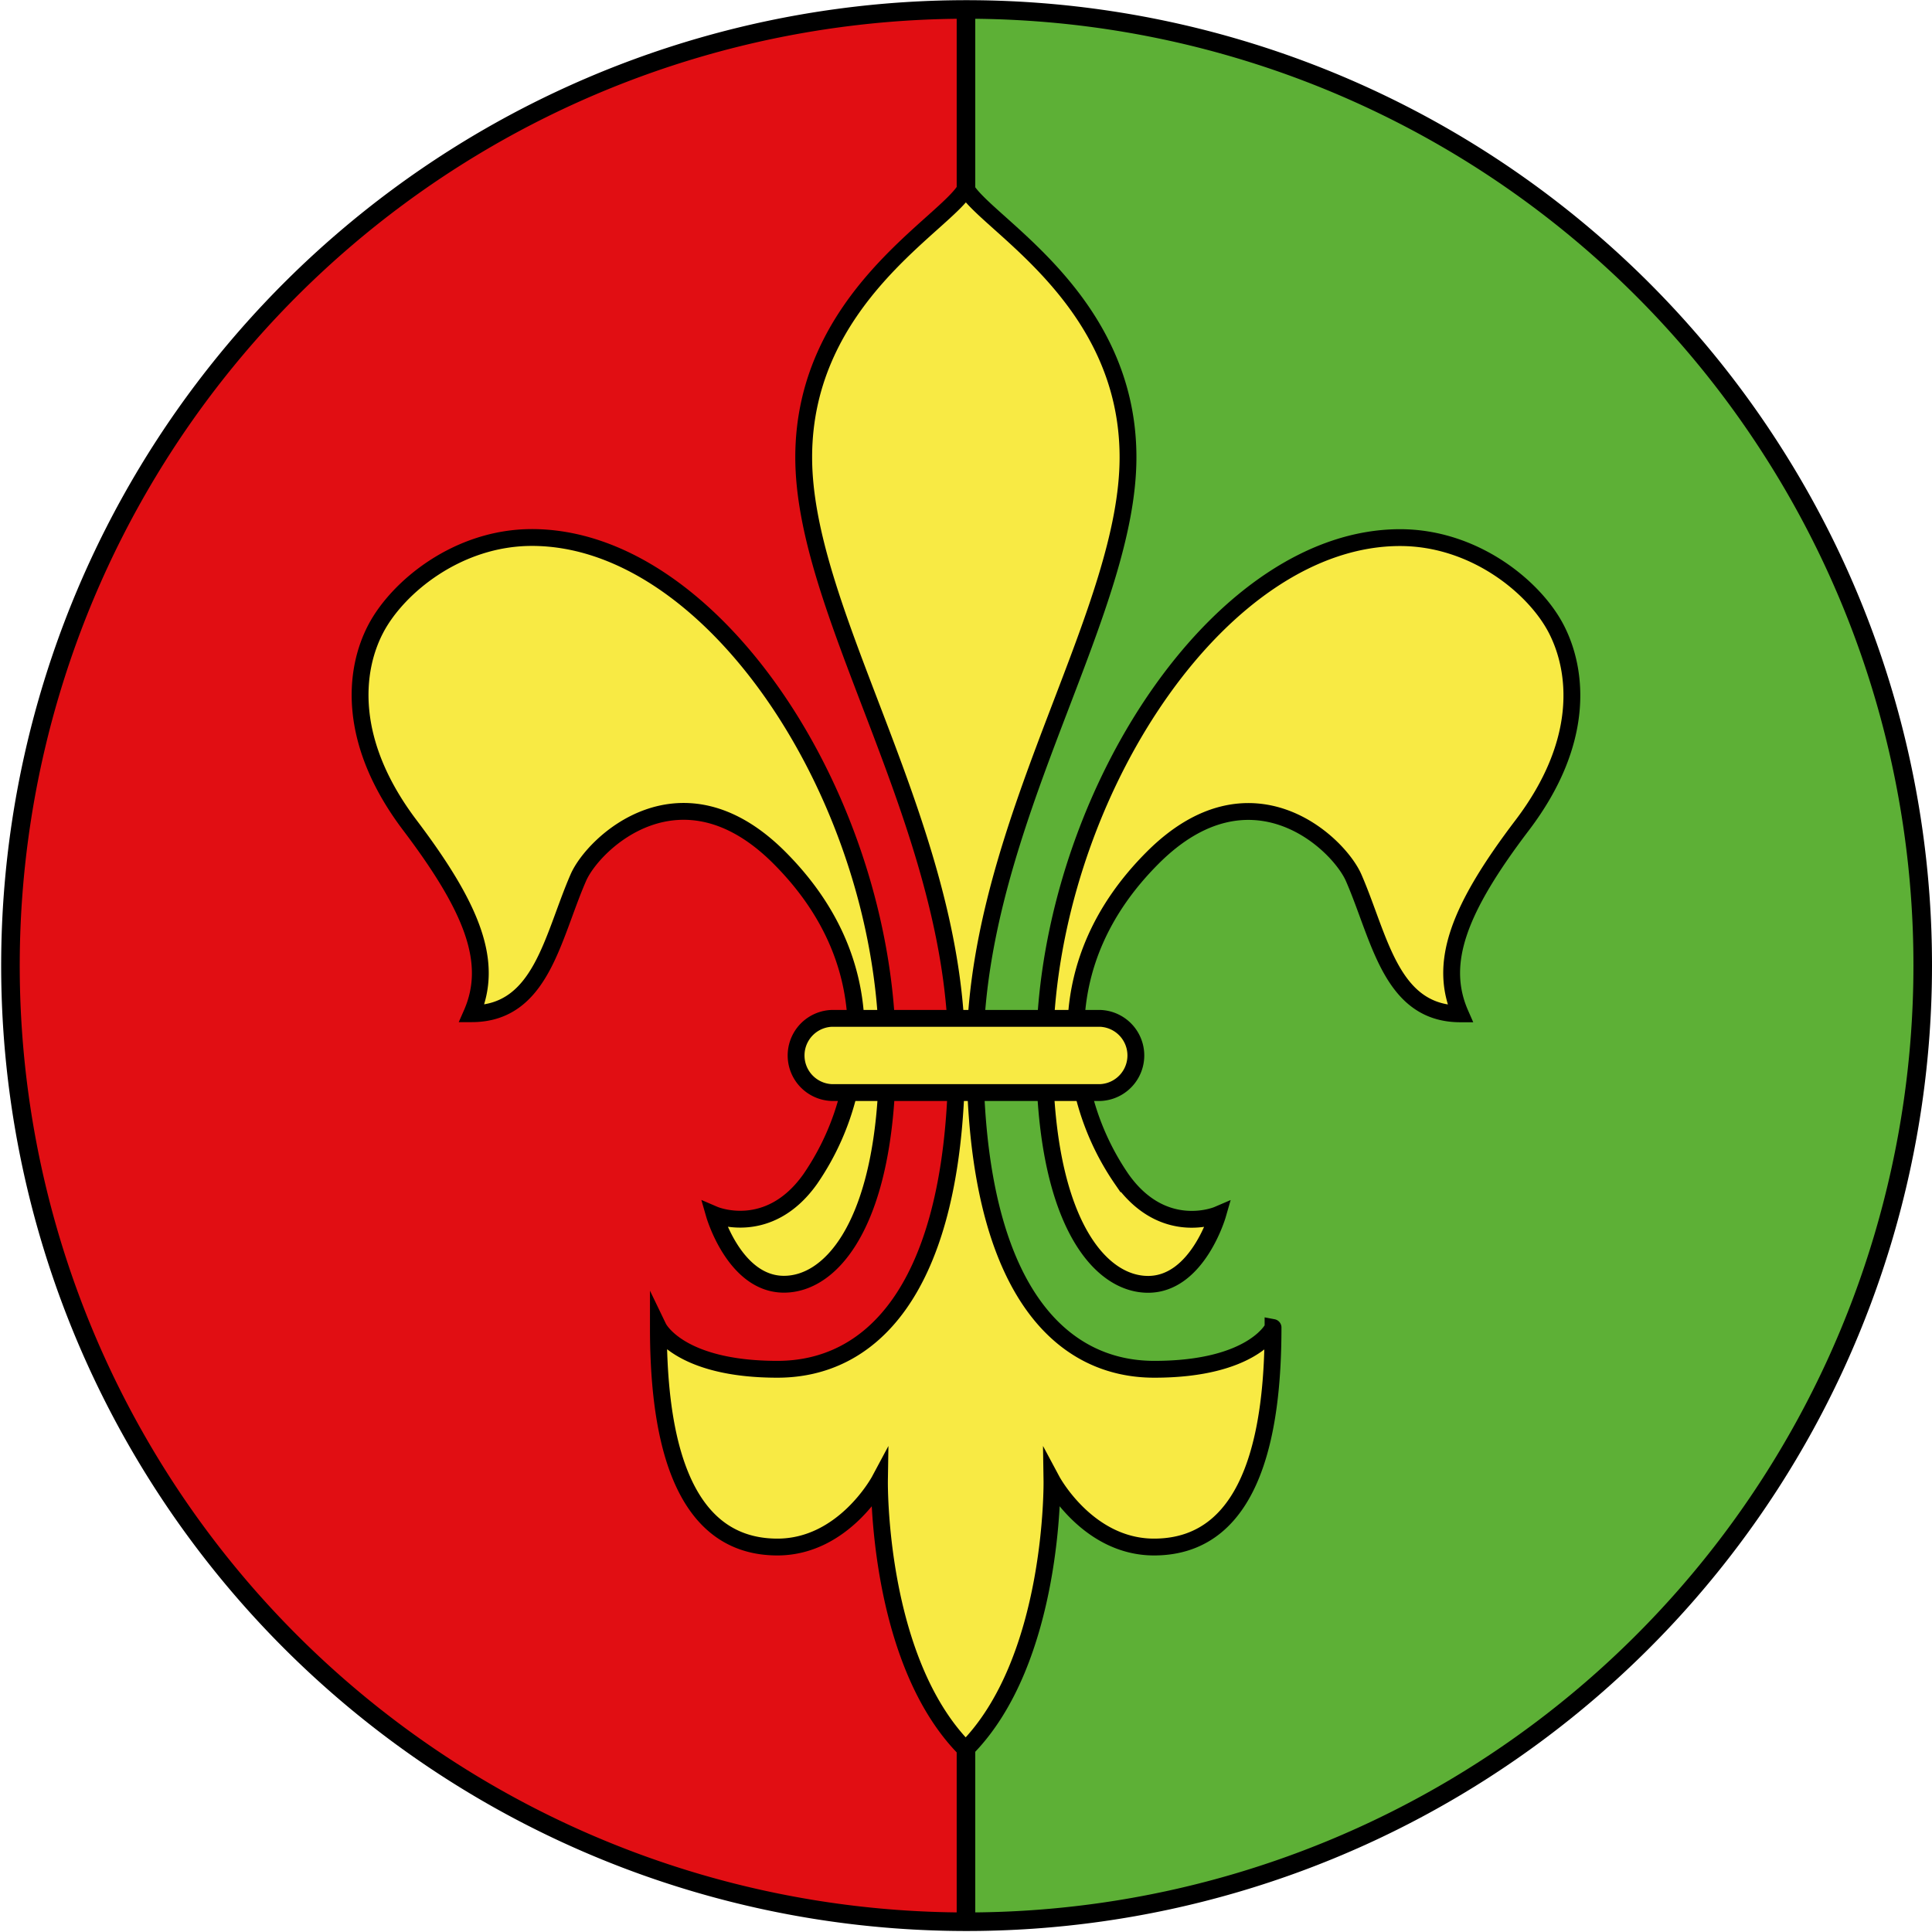 <svg id="Calque_1" data-name="Calque 1" xmlns="http://www.w3.org/2000/svg" viewBox="0 0 345.53 345.53"><defs><style>.cls-1{fill:#e10e13;}.cls-2{fill:#5db036;}.cls-3,.cls-5{fill:none;}.cls-3,.cls-4{stroke:#000;}.cls-3{stroke-width:3.32px;}.cls-4{fill:#f8ea44;stroke-miterlimit:20;stroke-width:3.01px;}</style></defs><g id="layer1"><path class="cls-1" d="M317.48,81.43V217.65a135.81,135.81,0,0,1-22.82,75.18,171.08,171.08,0,1,1,22.82-211.4Z"/><path class="cls-2" d="M343.87,172.76A171.13,171.13,0,0,1,172.76,343.87V1.66a171,171,0,0,1,171.11,171.1Z"/></g><g id="layer2"><polyline class="cls-3" points="172.76 1.66 172.76 33.67 172.76 182.13 172.76 195.4 172.76 312.9 172.76 343.87"/><path id="path2487" class="cls-4" d="M278.32,112.46c-3.87-7.46-14.65-16.31-27.92-16.31-31.34,0-60.67,43.4-63.38,86q-.21,3.19-.21,6.36c0,2.42.06,4.73.19,6.91,1.39,24.49,10.21,34.28,18.33,34.28,8.85,0,12.44-12.44,12.44-12.44s-9.67,4.15-17.14-6.36a46.49,46.49,0,0,1-6.91-15.48,44.34,44.34,0,0,1-1.24-13.27c.55-9.25,4.25-19.32,13.68-28.75,17.56-17.56,33.22-2.64,35.94,3.59,4.7,10.79,6.64,24.33,19.08,24.33-4-9.12-.28-18.8,11.06-33.73S282.19,119.93,278.32,112.46ZM158.51,182.13c-2.71-42.58-32-86-63.38-86-13.27,0-24,8.85-27.92,16.31S62,132.64,73.29,147.57s15.07,24.61,11.06,33.73c12.44,0,14.38-13.54,19.08-24.33,2.71-6.23,18.38-21.15,35.94-3.59,9.43,9.43,13.13,19.5,13.68,28.75a44.27,44.27,0,0,1-1.24,13.27,46.49,46.49,0,0,1-6.91,15.48c-7.47,10.51-17.14,6.36-17.14,6.36s3.59,12.44,12.44,12.44c8.12,0,16.94-9.79,18.33-34.28.13-2.18.19-4.49.19-6.91Q158.72,185.33,158.51,182.13Zm47.93,62.76c-16.66,0-30.37-14-31.92-49.49q-.15-3.33-.15-6.91c0-2.13.08-4.25.22-6.36,2.57-38.2,27.15-73.37,27.15-100.35,0-28.48-25.44-41.75-29-48.11-3.53,6.36-29,19.63-29,48.11,0,27,24.58,62.15,27.15,100.35.14,2.11.22,4.23.22,6.36q0,3.58-.15,6.91c-1.55,35.53-15.26,49.49-31.92,49.49-17.69,0-21.29-7.47-21.29-7.47,0,16.59,2.77,39.26,21.29,39.26,11.89,0,18.25-11.89,18.25-11.89s-.5,32.18,15.42,48.11c15.93-15.93,15.43-48.11,15.43-48.11s6.36,11.89,18.25,11.89c18.52,0,21.29-22.67,21.29-39.26C227.73,237.43,224.13,244.89,206.44,244.89Z"/><path id="path2489" class="cls-4" d="M196.76,182.13h-48a6.64,6.64,0,0,0,0,13.27h48a6.64,6.64,0,0,0,0-13.27Z"/></g><path class="cls-5" d="M343.87,172.76a171,171,0,1,1-26.39-91.33A170.5,170.5,0,0,1,343.87,172.76Z"/><path class="cls-3" d="M343.87,172.76a171,171,0,1,1-26.39-91.33A170.5,170.5,0,0,1,343.87,172.76Z"/></svg>